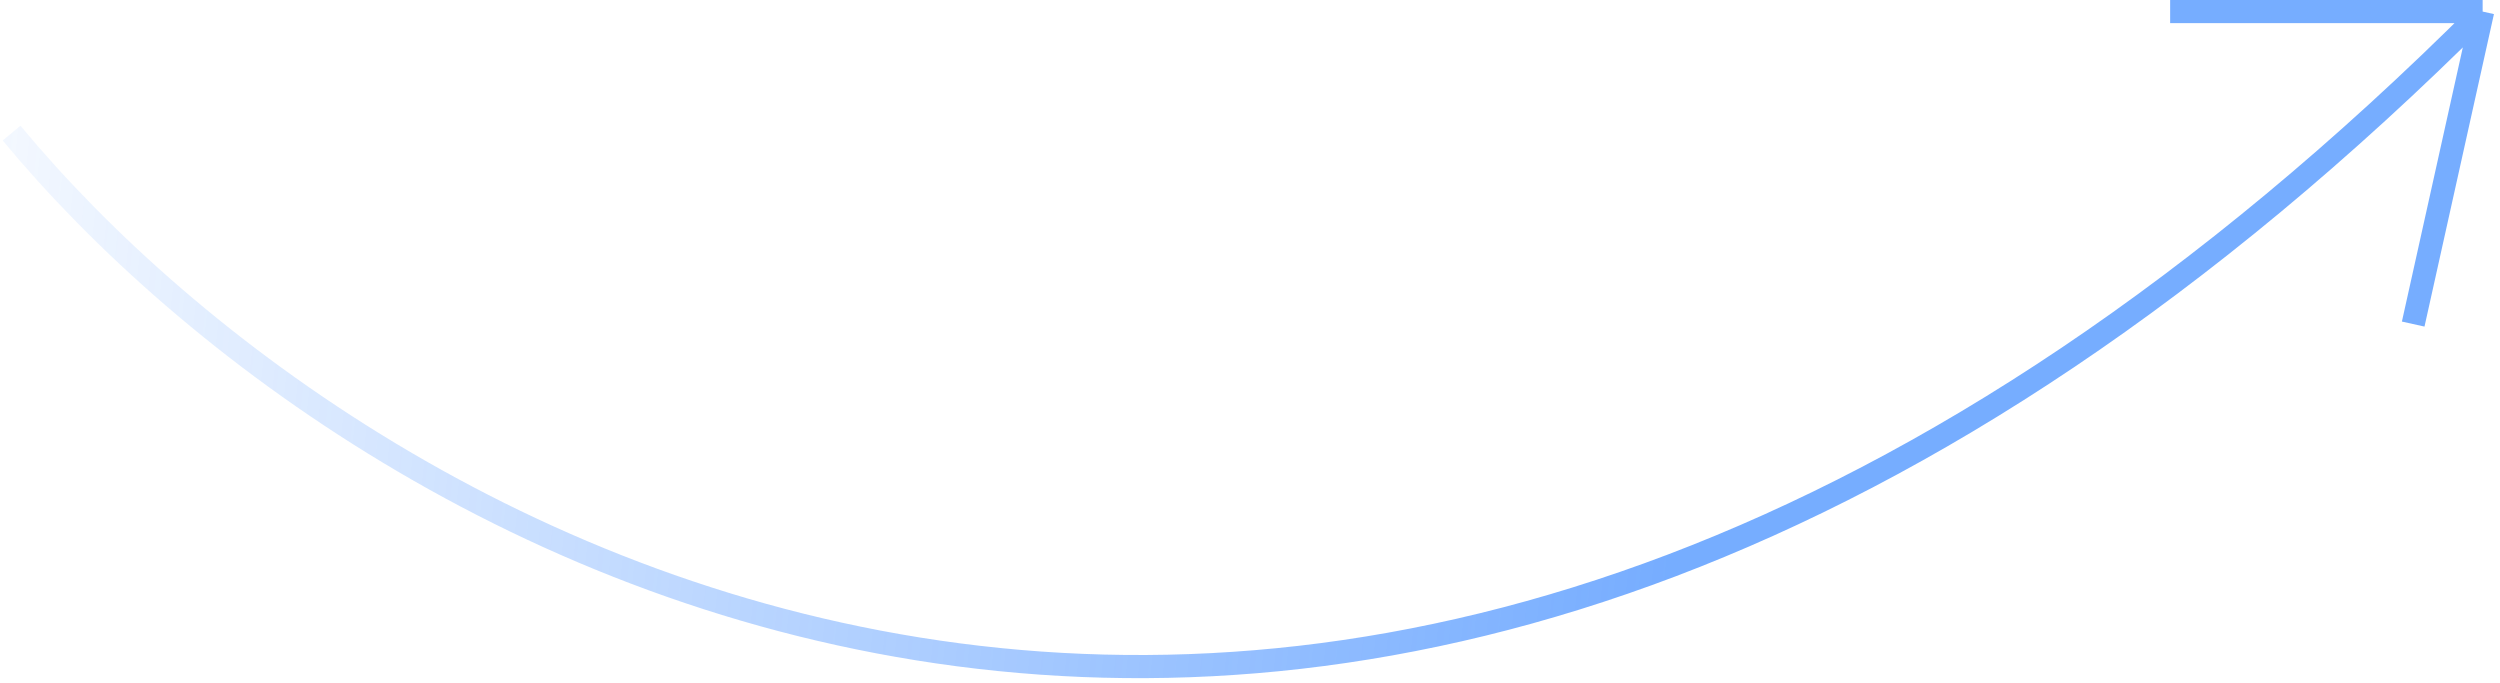 <svg width="216" height="59" viewBox="0 0 216 59" fill="none" xmlns="http://www.w3.org/2000/svg">
<path opacity="0.6" d="M1 11.5C31.667 48.5 117.3 98.2 214.5 1M214.5 1L208.5 28M214.5 1H187.5" stroke="url(#paint0_linear_2019_476)" stroke-width="2" stroke-linejoin="round"/>
<defs>
<linearGradient id="paint0_linear_2019_476" x1="180" y1="38.5" x2="-14.5" y2="17.5" gradientUnits="userSpaceOnUse">
<stop offset="0.175" stop-color="#1B76FF"/>
<stop offset="1" stop-color="#1B76FF" stop-opacity="0"/>
</linearGradient>
</defs>
</svg>
